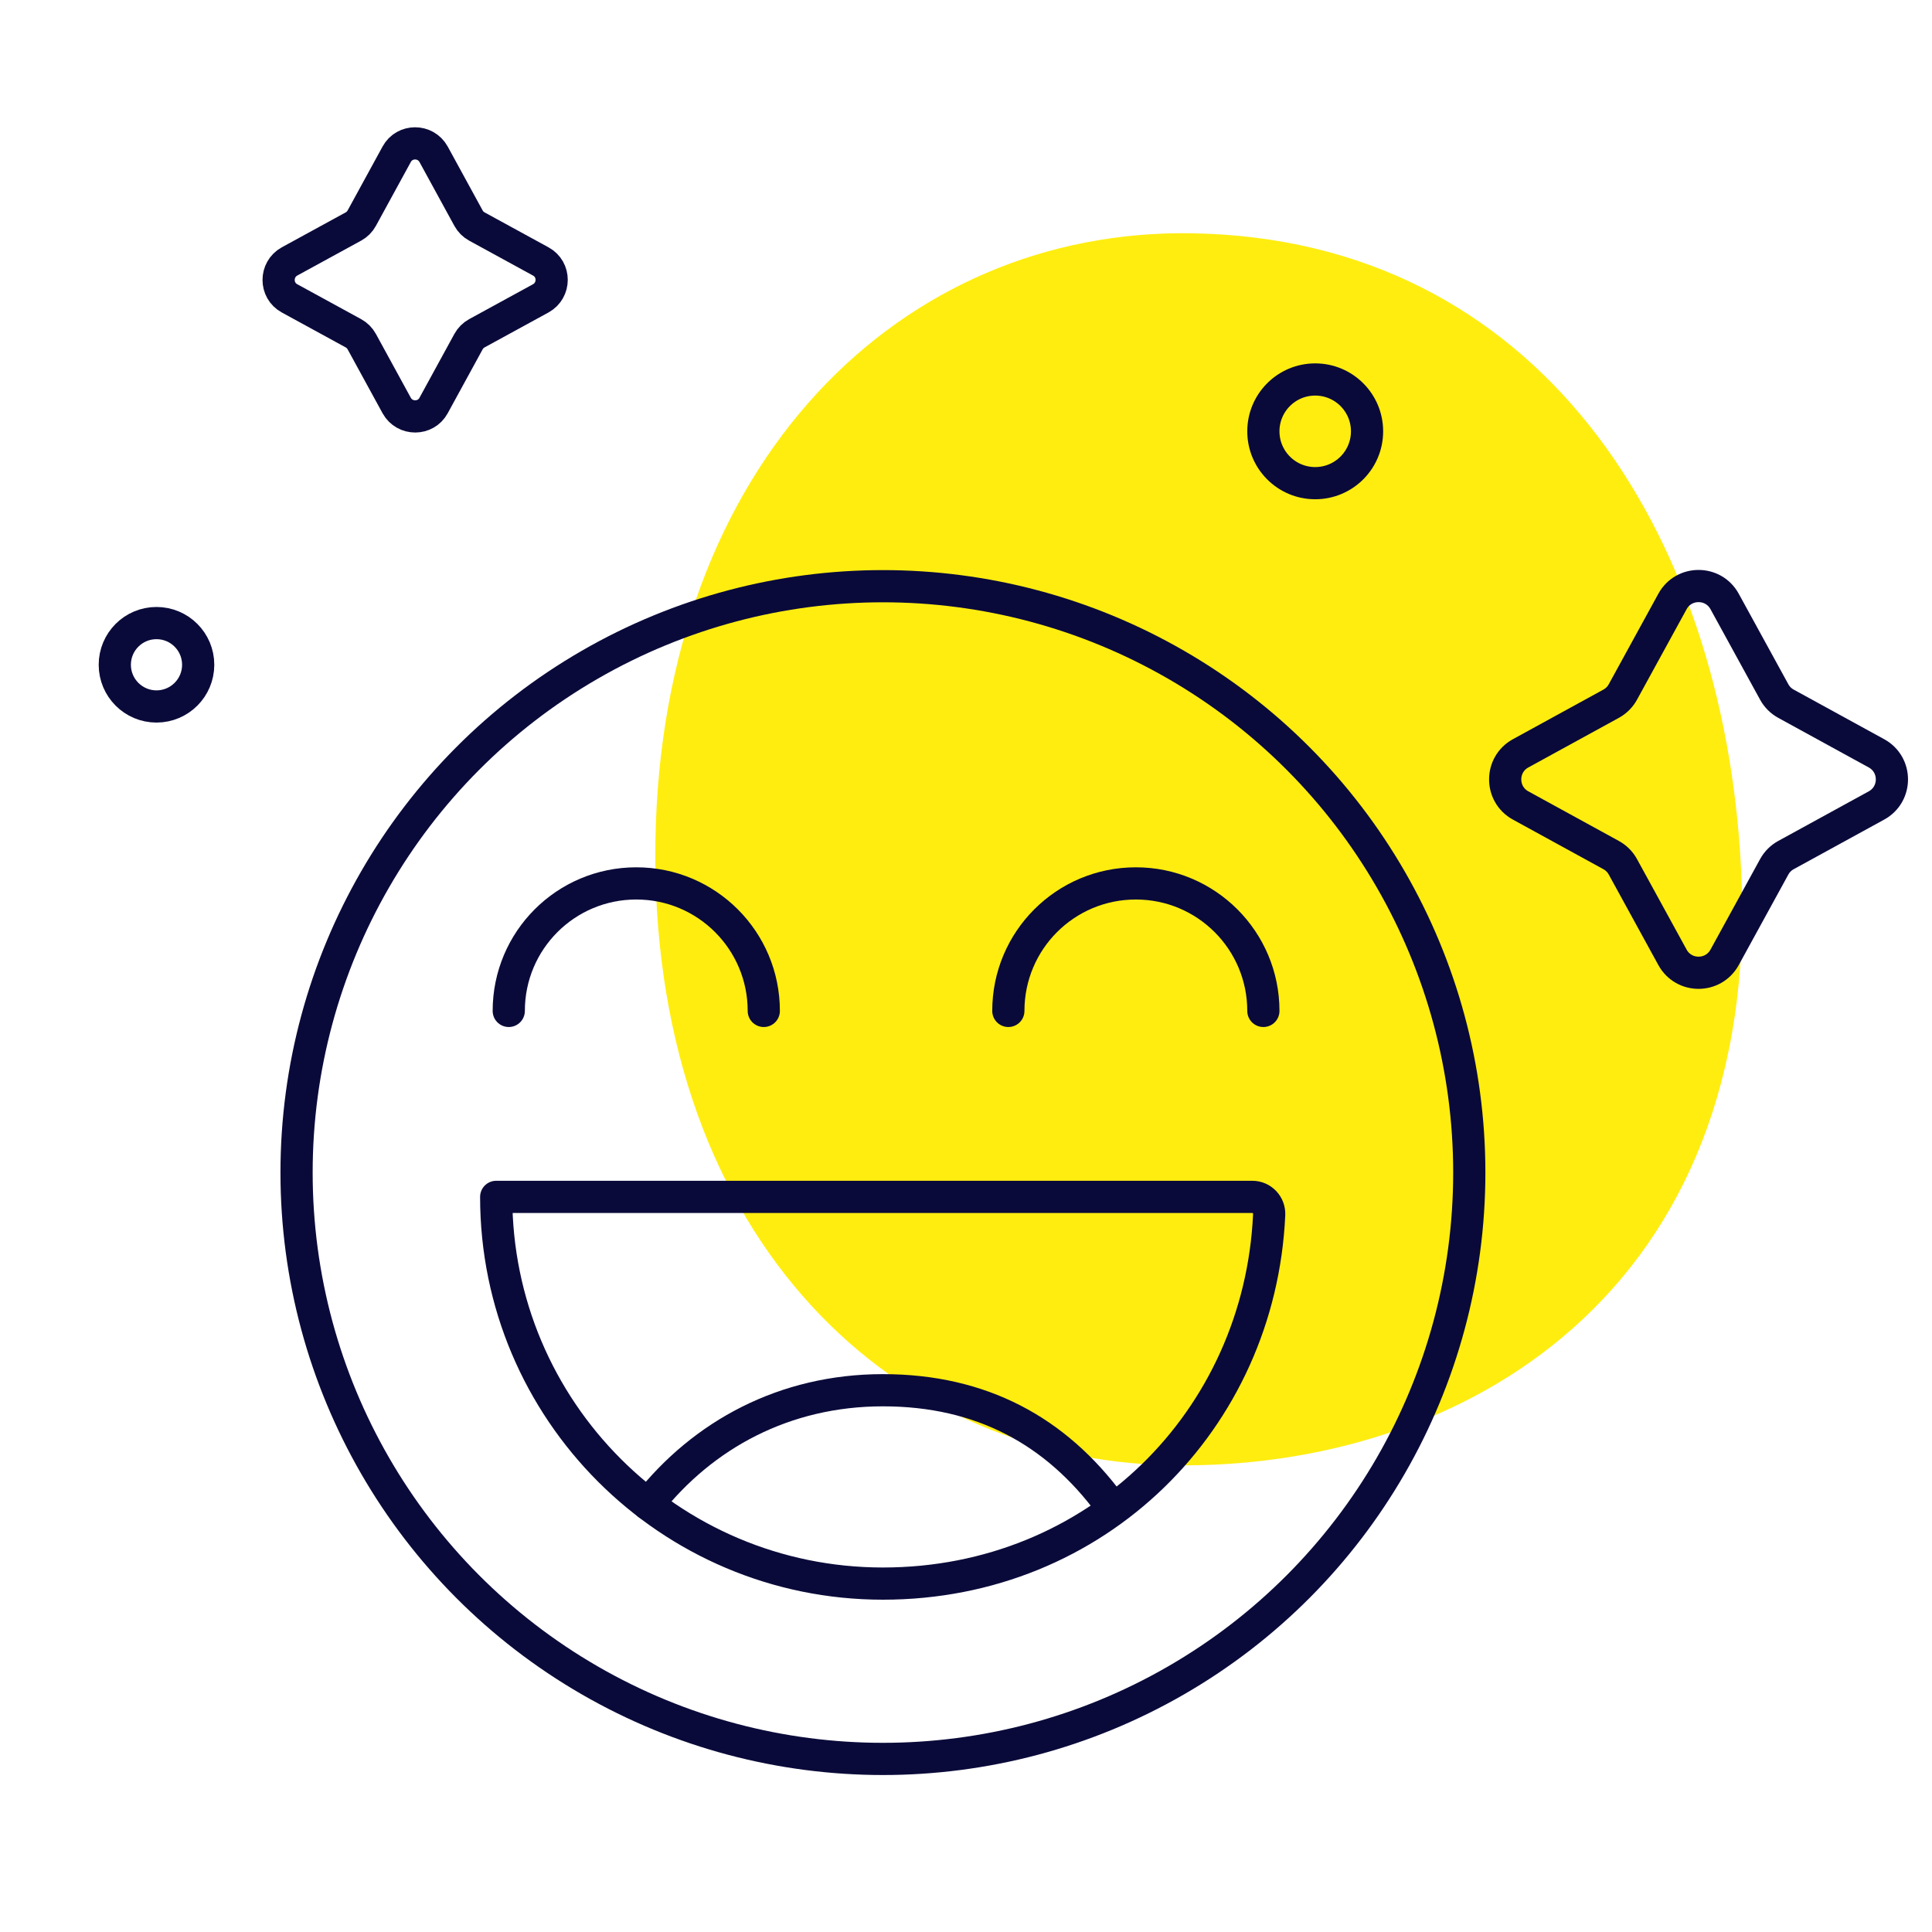 <?xml version="1.0" encoding="UTF-8"?><svg xmlns="http://www.w3.org/2000/svg" viewBox="0 0 120 120"><defs><style>.cls-1{stroke-linejoin:round;}.cls-1,.cls-2{fill:none;stroke:#0a0a3a;stroke-linecap:round;stroke-width:2px;}.cls-2{stroke-miterlimit:10;}.cls-3{fill:#ffed10;stroke-width:0px;}</style></defs><g id="HG-Kreise"><path class="cls-3" d="M108.14,53.95c1.35,26.32-17.31,37.37-35.37,37.06-18.06-.3-32.46-14.92-32.06-38.81.39-23.5,15.28-38.02,33.34-37.71,21.42.36,33.02,18.35,34.09,39.46Z"/></g><g id="Icons_Outlines"><circle class="cls-2" cx="54.84" cy="72.83" r="36.42"/><path class="cls-2" d="M47.44,62.79c0-4.37-3.54-7.92-7.92-7.92s-7.92,3.54-7.92,7.92"/><path class="cls-2" d="M78.47,62.79c0-4.37-3.54-7.92-7.92-7.92s-7.92,3.54-7.92,7.92"/><path class="cls-2" d="M26.93,9.58l2.17,3.97c.12.22.3.4.52.52l3.97,2.17c.9.49.9,1.79,0,2.29l-3.97,2.17c-.22.12-.4.3-.52.52l-2.17,3.97c-.49.9-1.79.9-2.29,0l-2.17-3.97c-.12-.22-.3-.4-.52-.52l-3.97-2.17c-.9-.49-.9-1.79,0-2.29l3.97-2.17c.22-.12.4-.3.52-.52l2.17-3.97c.49-.9,1.79-.9,2.29,0Z"/><path class="cls-2" d="M107.12,37.36l3.08,5.62c.17.31.42.56.73.73l5.62,3.08c1.28.7,1.28,2.54,0,3.24l-5.62,3.08c-.31.17-.56.42-.73.73l-3.08,5.62c-.7,1.28-2.54,1.28-3.24,0l-3.08-5.62c-.17-.31-.42-.56-.73-.73l-5.62-3.08c-1.28-.7-1.28-2.54,0-3.24l5.62-3.08c.31-.17.56-.42.73-.73l3.08-5.62c.7-1.28,2.54-1.28,3.24,0Z"/><circle class="cls-2" cx="81.69" cy="26.79" r="3.22"/><circle class="cls-2" cx="9.72" cy="41.29" r="2.59"/><path class="cls-1" d="M30.82,74.34c0,13.26,10.75,24.02,24.02,24.02s23.41-10.16,23.99-22.91c.03-.6-.44-1.11-1.05-1.11H30.82Z"/><path class="cls-2" d="M68.96,93.46c-3.38-4.58-8-7.11-14.12-7.11s-11.18,2.77-14.58,7.08"/></g></svg>